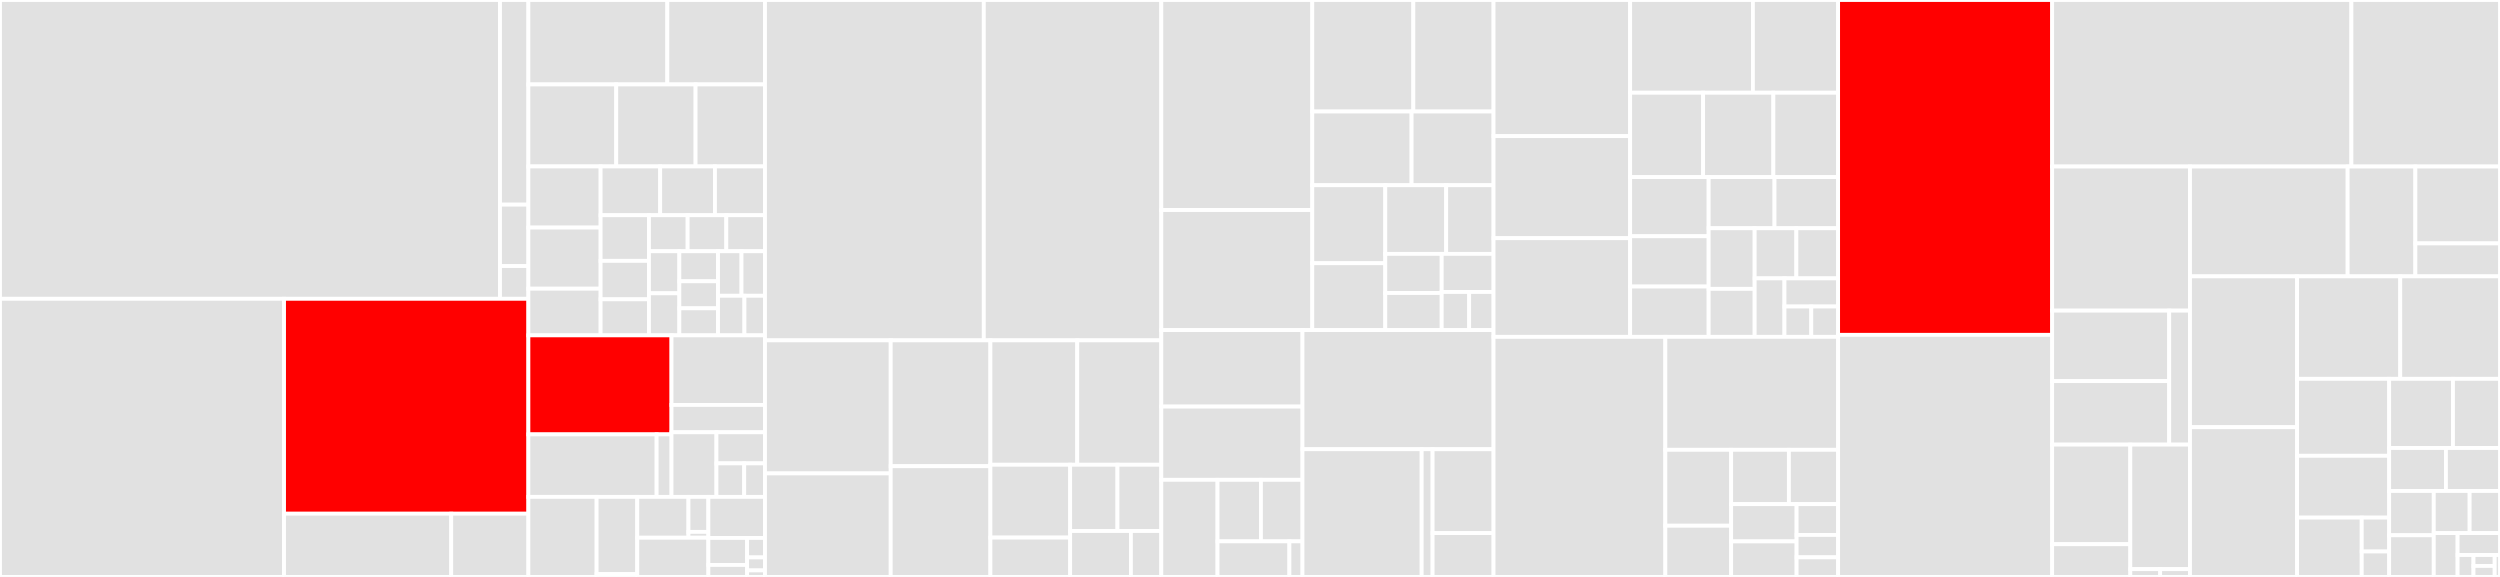 <svg baseProfile="full" width="650" height="150" viewBox="0 0 650 150" version="1.1"
xmlns="http://www.w3.org/2000/svg" xmlns:ev="http://www.w3.org/2001/xml-events"
xmlns:xlink="http://www.w3.org/1999/xlink">

<rect x="0" y="0" width="650" height="150" fill="#333333" stroke="none"/>

<style>rect.s{mask:url(#mask);}</style>
<defs>
  <pattern id="white" width="4" height="4" patternUnits="userSpaceOnUse" patternTransform="rotate(45)">
    <rect width="2" height="2" transform="translate(0,0)" fill="white"></rect>
  </pattern>
  <mask id="mask">
    <rect x="0" y="0" width="100%" height="100%" fill="url(#white)"></rect>
  </mask>
</defs>

<rect x="0" y="0" width="130.003" height="77.687" fill="#e1e1e1" stroke="white" stroke-width="1" class=" tooltipped" data-content="Adapters/Storage/Postgres/PostgresStorageAdapter.js"><title>Adapters/Storage/Postgres/PostgresStorageAdapter.js</title></rect>
<rect x="130.003" y="0" width="7.38" height="53.21" fill="#e1e1e1" stroke="white" stroke-width="1" class=" tooltipped" data-content="Adapters/Storage/Postgres/PostgresConfigParser.js"><title>Adapters/Storage/Postgres/PostgresConfigParser.js</title></rect>
<rect x="130.003" y="53.21" width="7.38" height="15.963" fill="#e1e1e1" stroke="white" stroke-width="1" class=" tooltipped" data-content="Adapters/Storage/Postgres/PostgresClient.js"><title>Adapters/Storage/Postgres/PostgresClient.js</title></rect>
<rect x="130.003" y="69.173" width="7.38" height="8.514" fill="#e1e1e1" stroke="white" stroke-width="1" class=" tooltipped" data-content="Adapters/Storage/Postgres/sql/index.js"><title>Adapters/Storage/Postgres/sql/index.js</title></rect>
<rect x="0" y="77.687" width="73.85" height="72.313" fill="#e1e1e1" stroke="white" stroke-width="1" class=" tooltipped" data-content="Adapters/Storage/Mongo/MongoTransform.js"><title>Adapters/Storage/Mongo/MongoTransform.js</title></rect>
<rect x="73.85" y="77.687" width="63.532" height="55.873" fill="red" stroke="white" stroke-width="1" class=" tooltipped" data-content="Adapters/Storage/Mongo/MongoStorageAdapter.js"><title>Adapters/Storage/Mongo/MongoStorageAdapter.js</title></rect>
<rect x="73.85" y="133.56" width="43.47" height="16.44" fill="#e1e1e1" stroke="white" stroke-width="1" class=" tooltipped" data-content="Adapters/Storage/Mongo/MongoSchemaCollection.js"><title>Adapters/Storage/Mongo/MongoSchemaCollection.js</title></rect>
<rect x="117.319" y="133.56" width="20.063" height="16.44" fill="#e1e1e1" stroke="white" stroke-width="1" class=" tooltipped" data-content="Adapters/Storage/Mongo/MongoCollection.js"><title>Adapters/Storage/Mongo/MongoCollection.js</title></rect>
<rect x="137.382" y="0" width="36.124" height="21.957" fill="#e1e1e1" stroke="white" stroke-width="1" class=" tooltipped" data-content="Adapters/Auth/OAuth1Client.js"><title>Adapters/Auth/OAuth1Client.js</title></rect>
<rect x="173.506" y="0" width="25.394" height="21.957" fill="#e1e1e1" stroke="white" stroke-width="1" class=" tooltipped" data-content="Adapters/Auth/google.js"><title>Adapters/Auth/google.js</title></rect>
<rect x="137.382" y="21.957" width="22.839" height="21.319" fill="#e1e1e1" stroke="white" stroke-width="1" class=" tooltipped" data-content="Adapters/Auth/index.js"><title>Adapters/Auth/index.js</title></rect>
<rect x="160.221" y="21.957" width="20.629" height="21.319" fill="#e1e1e1" stroke="white" stroke-width="1" class=" tooltipped" data-content="Adapters/Auth/gcenter.js"><title>Adapters/Auth/gcenter.js</title></rect>
<rect x="180.85" y="21.957" width="18.05" height="21.319" fill="#e1e1e1" stroke="white" stroke-width="1" class=" tooltipped" data-content="Adapters/Auth/ldap.js"><title>Adapters/Auth/ldap.js</title></rect>
<rect x="137.382" y="43.277" width="18.777" height="15.893" fill="#e1e1e1" stroke="white" stroke-width="1" class=" tooltipped" data-content="Adapters/Auth/apple.js"><title>Adapters/Auth/apple.js</title></rect>
<rect x="137.382" y="59.17" width="18.777" height="15.893" fill="#e1e1e1" stroke="white" stroke-width="1" class=" tooltipped" data-content="Adapters/Auth/oauth2.js"><title>Adapters/Auth/oauth2.js</title></rect>
<rect x="137.382" y="75.063" width="18.777" height="12.129" fill="#e1e1e1" stroke="white" stroke-width="1" class=" tooltipped" data-content="Adapters/Auth/keycloak.js"><title>Adapters/Auth/keycloak.js</title></rect>
<rect x="156.16" y="43.277" width="15.486" height="12.678" fill="#e1e1e1" stroke="white" stroke-width="1" class=" tooltipped" data-content="Adapters/Auth/twitter.js"><title>Adapters/Auth/twitter.js</title></rect>
<rect x="171.645" y="43.277" width="14.247" height="12.678" fill="#e1e1e1" stroke="white" stroke-width="1" class=" tooltipped" data-content="Adapters/Auth/facebook.js"><title>Adapters/Auth/facebook.js</title></rect>
<rect x="185.892" y="43.277" width="13.008" height="12.678" fill="#e1e1e1" stroke="white" stroke-width="1" class=" tooltipped" data-content="Adapters/Auth/httpsRequest.js"><title>Adapters/Auth/httpsRequest.js</title></rect>
<rect x="156.16" y="55.955" width="12.571" height="11.87" fill="#e1e1e1" stroke="white" stroke-width="1" class=" tooltipped" data-content="Adapters/Auth/vkontakte.js"><title>Adapters/Auth/vkontakte.js</title></rect>
<rect x="156.16" y="67.825" width="12.571" height="9.996" fill="#e1e1e1" stroke="white" stroke-width="1" class=" tooltipped" data-content="Adapters/Auth/qq.js"><title>Adapters/Auth/qq.js</title></rect>
<rect x="156.16" y="77.821" width="12.571" height="9.371" fill="#e1e1e1" stroke="white" stroke-width="1" class=" tooltipped" data-content="Adapters/Auth/spotify.js"><title>Adapters/Auth/spotify.js</title></rect>
<rect x="168.73" y="55.955" width="10.057" height="9.371" fill="#e1e1e1" stroke="white" stroke-width="1" class=" tooltipped" data-content="Adapters/Auth/weibo.js"><title>Adapters/Auth/weibo.js</title></rect>
<rect x="178.787" y="55.955" width="10.057" height="9.371" fill="#e1e1e1" stroke="white" stroke-width="1" class=" tooltipped" data-content="Adapters/Auth/linkedin.js"><title>Adapters/Auth/linkedin.js</title></rect>
<rect x="188.844" y="55.955" width="10.057" height="9.371" fill="#e1e1e1" stroke="white" stroke-width="1" class=" tooltipped" data-content="Adapters/Auth/janrainengage.js"><title>Adapters/Auth/janrainengage.js</title></rect>
<rect x="168.73" y="65.326" width="7.902" height="10.933" fill="#e1e1e1" stroke="white" stroke-width="1" class=" tooltipped" data-content="Adapters/Auth/instagram.js"><title>Adapters/Auth/instagram.js</title></rect>
<rect x="168.73" y="76.259" width="7.902" height="10.933" fill="#e1e1e1" stroke="white" stroke-width="1" class=" tooltipped" data-content="Adapters/Auth/janraincapture.js"><title>Adapters/Auth/janraincapture.js</title></rect>
<rect x="176.632" y="65.326" width="10.057" height="7.809" fill="#e1e1e1" stroke="white" stroke-width="1" class=" tooltipped" data-content="Adapters/Auth/line.js"><title>Adapters/Auth/line.js</title></rect>
<rect x="176.632" y="73.135" width="10.057" height="7.028" fill="#e1e1e1" stroke="white" stroke-width="1" class=" tooltipped" data-content="Adapters/Auth/github.js"><title>Adapters/Auth/github.js</title></rect>
<rect x="176.632" y="80.163" width="10.057" height="7.028" fill="#e1e1e1" stroke="white" stroke-width="1" class=" tooltipped" data-content="Adapters/Auth/meetup.js"><title>Adapters/Auth/meetup.js</title></rect>
<rect x="186.689" y="65.326" width="6.106" height="11.576" fill="#e1e1e1" stroke="white" stroke-width="1" class=" tooltipped" data-content="Adapters/Auth/wechat.js"><title>Adapters/Auth/wechat.js</title></rect>
<rect x="192.795" y="65.326" width="6.106" height="11.576" fill="#e1e1e1" stroke="white" stroke-width="1" class=" tooltipped" data-content="Adapters/Auth/microsoft.js"><title>Adapters/Auth/microsoft.js</title></rect>
<rect x="186.689" y="76.902" width="6.869" height="10.29" fill="#e1e1e1" stroke="white" stroke-width="1" class=" tooltipped" data-content="Adapters/Auth/phantauth.js"><title>Adapters/Auth/phantauth.js</title></rect>
<rect x="193.558" y="76.902" width="5.343" height="10.29" fill="#e1e1e1" stroke="white" stroke-width="1" class=" tooltipped" data-content="Adapters/Auth/gpgames.js"><title>Adapters/Auth/gpgames.js</title></rect>
<rect x="137.382" y="87.191" width="37.21" height="25.749" fill="red" stroke="white" stroke-width="1" class=" tooltipped" data-content="Adapters/Files/GridFSBucketAdapter.js"><title>Adapters/Files/GridFSBucketAdapter.js</title></rect>
<rect x="137.382" y="112.94" width="33.344" height="16.251" fill="#e1e1e1" stroke="white" stroke-width="1" class=" tooltipped" data-content="Adapters/Files/GridStoreAdapter.js"><title>Adapters/Files/GridStoreAdapter.js</title></rect>
<rect x="170.726" y="112.94" width="3.866" height="16.251" fill="#e1e1e1" stroke="white" stroke-width="1" class=" tooltipped" data-content="Adapters/Files/FilesAdapter.js"><title>Adapters/Files/FilesAdapter.js</title></rect>
<rect x="174.592" y="87.191" width="24.308" height="18.092" fill="#e1e1e1" stroke="white" stroke-width="1" class=" tooltipped" data-content="Adapters/Cache/RedisCacheAdapter/index.js"><title>Adapters/Cache/RedisCacheAdapter/index.js</title></rect>
<rect x="174.592" y="105.284" width="24.308" height="7.108" fill="#e1e1e1" stroke="white" stroke-width="1" class=" tooltipped" data-content="Adapters/Cache/RedisCacheAdapter/KeyPromiseQueue.js"><title>Adapters/Cache/RedisCacheAdapter/KeyPromiseQueue.js</title></rect>
<rect x="174.592" y="112.391" width="11.687" height="16.8" fill="#e1e1e1" stroke="white" stroke-width="1" class=" tooltipped" data-content="Adapters/Cache/InMemoryCache.js"><title>Adapters/Cache/InMemoryCache.js</title></rect>
<rect x="186.279" y="112.391" width="12.622" height="8.089" fill="#e1e1e1" stroke="white" stroke-width="1" class=" tooltipped" data-content="Adapters/Cache/InMemoryCacheAdapter.js"><title>Adapters/Cache/InMemoryCacheAdapter.js</title></rect>
<rect x="186.279" y="120.48" width="7.212" height="8.711" fill="#e1e1e1" stroke="white" stroke-width="1" class=" tooltipped" data-content="Adapters/Cache/LRUCache.js"><title>Adapters/Cache/LRUCache.js</title></rect>
<rect x="193.491" y="120.48" width="5.409" height="8.711" fill="#e1e1e1" stroke="white" stroke-width="1" class=" tooltipped" data-content="Adapters/Cache/NullCacheAdapter.js"><title>Adapters/Cache/NullCacheAdapter.js</title></rect>
<rect x="137.382" y="129.191" width="17.738" height="20.809" fill="#e1e1e1" stroke="white" stroke-width="1" class=" tooltipped" data-content="Adapters/Logger/WinstonLogger.js"><title>Adapters/Logger/WinstonLogger.js</title></rect>
<rect x="155.121" y="129.191" width="10.568" height="20.065" fill="#e1e1e1" stroke="white" stroke-width="1" class=" tooltipped" data-content="Adapters/Logger/WinstonLoggerAdapter.js"><title>Adapters/Logger/WinstonLoggerAdapter.js</title></rect>
<rect x="155.121" y="149.257" width="10.568" height="0.743" fill="#e1e1e1" stroke="white" stroke-width="1" class=" tooltipped" data-content="Adapters/Logger/LoggerAdapter.js"><title>Adapters/Logger/LoggerAdapter.js</title></rect>
<rect x="165.688" y="129.191" width="13.315" height="10.617" fill="#e1e1e1" stroke="white" stroke-width="1" class=" tooltipped" data-content="Adapters/PubSub/EventEmitterPubSub.js"><title>Adapters/PubSub/EventEmitterPubSub.js</title></rect>
<rect x="179.003" y="129.191" width="5.178" height="9.1" fill="#e1e1e1" stroke="white" stroke-width="1" class=" tooltipped" data-content="Adapters/PubSub/RedisPubSub.js"><title>Adapters/PubSub/RedisPubSub.js</title></rect>
<rect x="179.003" y="138.291" width="5.178" height="1.517" fill="#e1e1e1" stroke="white" stroke-width="1" class=" tooltipped" data-content="Adapters/PubSub/PubSubAdapter.js"><title>Adapters/PubSub/PubSubAdapter.js</title></rect>
<rect x="165.688" y="139.808" width="18.493" height="10.192" fill="#e1e1e1" stroke="white" stroke-width="1" class=" tooltipped" data-content="Adapters/AdapterLoader.js"><title>Adapters/AdapterLoader.js</title></rect>
<rect x="184.181" y="129.191" width="14.719" height="10.671" fill="#e1e1e1" stroke="white" stroke-width="1" class=" tooltipped" data-content="Adapters/MessageQueue/EventEmitterMQ.js"><title>Adapters/MessageQueue/EventEmitterMQ.js</title></rect>
<rect x="184.181" y="139.863" width="10.071" height="7.018" fill="#e1e1e1" stroke="white" stroke-width="1" class=" tooltipped" data-content="Adapters/WebSocketServer/WSAdapter.js"><title>Adapters/WebSocketServer/WSAdapter.js</title></rect>
<rect x="184.181" y="146.881" width="10.071" height="3.119" fill="#e1e1e1" stroke="white" stroke-width="1" class=" tooltipped" data-content="Adapters/WebSocketServer/WSSAdapter.js"><title>Adapters/WebSocketServer/WSSAdapter.js</title></rect>
<rect x="194.252" y="139.863" width="4.648" height="5.069" fill="#e1e1e1" stroke="white" stroke-width="1" class=" tooltipped" data-content="Adapters/Analytics/AnalyticsAdapter.js"><title>Adapters/Analytics/AnalyticsAdapter.js</title></rect>
<rect x="194.252" y="144.931" width="4.648" height="3.379" fill="#e1e1e1" stroke="white" stroke-width="1" class=" tooltipped" data-content="Adapters/Push/PushAdapter.js"><title>Adapters/Push/PushAdapter.js</title></rect>
<rect x="194.252" y="148.31" width="4.648" height="1.69" fill="#e1e1e1" stroke="white" stroke-width="1" class=" tooltipped" data-content="Adapters/Email/MailAdapter.js"><title>Adapters/Email/MailAdapter.js</title></rect>
<rect x="198.901" y="0" width="56.888" height="88.491" fill="#e1e1e1" stroke="white" stroke-width="1" class=" tooltipped" data-content="Controllers/DatabaseController.js"><title>Controllers/DatabaseController.js</title></rect>
<rect x="255.788" y="0" width="46.149" height="88.491" fill="#e1e1e1" stroke="white" stroke-width="1" class=" tooltipped" data-content="Controllers/SchemaController.js"><title>Controllers/SchemaController.js</title></rect>
<rect x="198.901" y="88.491" width="32.686" height="34.599" fill="#e1e1e1" stroke="white" stroke-width="1" class=" tooltipped" data-content="Controllers/ParseGraphQLController.js"><title>Controllers/ParseGraphQLController.js</title></rect>
<rect x="198.901" y="123.09" width="32.686" height="26.91" fill="#e1e1e1" stroke="white" stroke-width="1" class=" tooltipped" data-content="Controllers/HooksController.js"><title>Controllers/HooksController.js</title></rect>
<rect x="231.586" y="88.491" width="25.919" height="32.724" fill="#e1e1e1" stroke="white" stroke-width="1" class=" tooltipped" data-content="Controllers/UserController.js"><title>Controllers/UserController.js</title></rect>
<rect x="231.586" y="121.215" width="25.919" height="28.785" fill="#e1e1e1" stroke="white" stroke-width="1" class=" tooltipped" data-content="Controllers/LoggerController.js"><title>Controllers/LoggerController.js</title></rect>
<rect x="257.505" y="88.491" width="22.58" height="32.345" fill="#e1e1e1" stroke="white" stroke-width="1" class=" tooltipped" data-content="Controllers/PushController.js"><title>Controllers/PushController.js</title></rect>
<rect x="280.085" y="88.491" width="21.852" height="32.345" fill="#e1e1e1" stroke="white" stroke-width="1" class=" tooltipped" data-content="Controllers/index.js"><title>Controllers/index.js</title></rect>
<rect x="257.505" y="120.836" width="20.735" height="18.938" fill="#e1e1e1" stroke="white" stroke-width="1" class=" tooltipped" data-content="Controllers/FilesController.js"><title>Controllers/FilesController.js</title></rect>
<rect x="257.505" y="139.774" width="20.735" height="10.226" fill="#e1e1e1" stroke="white" stroke-width="1" class=" tooltipped" data-content="Controllers/SchemaCache.js"><title>Controllers/SchemaCache.js</title></rect>
<rect x="278.24" y="120.836" width="12.304" height="17.233" fill="#e1e1e1" stroke="white" stroke-width="1" class=" tooltipped" data-content="Controllers/CacheController.js"><title>Controllers/CacheController.js</title></rect>
<rect x="290.544" y="120.836" width="11.393" height="17.233" fill="#e1e1e1" stroke="white" stroke-width="1" class=" tooltipped" data-content="Controllers/AdaptableController.js"><title>Controllers/AdaptableController.js</title></rect>
<rect x="278.24" y="138.069" width="15.798" height="11.931" fill="#e1e1e1" stroke="white" stroke-width="1" class=" tooltipped" data-content="Controllers/LiveQueryController.js"><title>Controllers/LiveQueryController.js</title></rect>
<rect x="294.038" y="138.069" width="7.899" height="11.931" fill="#e1e1e1" stroke="white" stroke-width="1" class=" tooltipped" data-content="Controllers/AnalyticsController.js"><title>Controllers/AnalyticsController.js</title></rect>
<rect x="301.937" y="0" width="39.259" height="54.612" fill="#e1e1e1" stroke="white" stroke-width="1" class=" tooltipped" data-content="GraphQL/loaders/defaultGraphQLTypes.js"><title>GraphQL/loaders/defaultGraphQLTypes.js</title></rect>
<rect x="301.937" y="54.612" width="39.259" height="31.207" fill="#e1e1e1" stroke="white" stroke-width="1" class=" tooltipped" data-content="GraphQL/loaders/parseClassTypes.js"><title>GraphQL/loaders/parseClassTypes.js</title></rect>
<rect x="341.196" y="0" width="26.273" height="28.995" fill="#e1e1e1" stroke="white" stroke-width="1" class=" tooltipped" data-content="GraphQL/loaders/parseClassMutations.js"><title>GraphQL/loaders/parseClassMutations.js</title></rect>
<rect x="367.469" y="0" width="20.856" height="28.995" fill="#e1e1e1" stroke="white" stroke-width="1" class=" tooltipped" data-content="GraphQL/loaders/usersMutations.js"><title>GraphQL/loaders/usersMutations.js</title></rect>
<rect x="341.196" y="28.995" width="25.818" height="19.163" fill="#e1e1e1" stroke="white" stroke-width="1" class=" tooltipped" data-content="GraphQL/loaders/schemaTypes.js"><title>GraphQL/loaders/schemaTypes.js</title></rect>
<rect x="367.014" y="28.995" width="21.31" height="19.163" fill="#e1e1e1" stroke="white" stroke-width="1" class=" tooltipped" data-content="GraphQL/loaders/schemaMutations.js"><title>GraphQL/loaders/schemaMutations.js</title></rect>
<rect x="341.196" y="48.158" width="18.977" height="20.278" fill="#e1e1e1" stroke="white" stroke-width="1" class=" tooltipped" data-content="GraphQL/loaders/parseClassQueries.js"><title>GraphQL/loaders/parseClassQueries.js</title></rect>
<rect x="341.196" y="68.437" width="18.977" height="17.382" fill="#e1e1e1" stroke="white" stroke-width="1" class=" tooltipped" data-content="GraphQL/loaders/usersQueries.js"><title>GraphQL/loaders/usersQueries.js</title></rect>
<rect x="360.172" y="48.158" width="15.836" height="17.854" fill="#e1e1e1" stroke="white" stroke-width="1" class=" tooltipped" data-content="GraphQL/loaders/filesMutations.js"><title>GraphQL/loaders/filesMutations.js</title></rect>
<rect x="376.008" y="48.158" width="12.317" height="17.854" fill="#e1e1e1" stroke="white" stroke-width="1" class=" tooltipped" data-content="GraphQL/loaders/schemaQueries.js"><title>GraphQL/loaders/schemaQueries.js</title></rect>
<rect x="360.172" y="66.012" width="14.671" height="10.171" fill="#e1e1e1" stroke="white" stroke-width="1" class=" tooltipped" data-content="GraphQL/loaders/defaultRelaySchema.js"><title>GraphQL/loaders/defaultRelaySchema.js</title></rect>
<rect x="360.172" y="76.183" width="14.671" height="9.636" fill="#e1e1e1" stroke="white" stroke-width="1" class=" tooltipped" data-content="GraphQL/loaders/schemaDirectives.js"><title>GraphQL/loaders/schemaDirectives.js</title></rect>
<rect x="374.843" y="66.012" width="13.481" height="9.903" fill="#e1e1e1" stroke="white" stroke-width="1" class=" tooltipped" data-content="GraphQL/loaders/functionsMutations.js"><title>GraphQL/loaders/functionsMutations.js</title></rect>
<rect x="374.843" y="75.915" width="7.137" height="9.903" fill="#e1e1e1" stroke="white" stroke-width="1" class=" tooltipped" data-content="GraphQL/loaders/defaultGraphQLMutations.js"><title>GraphQL/loaders/defaultGraphQLMutations.js</title></rect>
<rect x="381.98" y="75.915" width="6.344" height="9.903" fill="#e1e1e1" stroke="white" stroke-width="1" class=" tooltipped" data-content="GraphQL/loaders/defaultGraphQLQueries.js"><title>GraphQL/loaders/defaultGraphQLQueries.js</title></rect>
<rect x="301.937" y="85.818" width="36.709" height="19.896" fill="#e1e1e1" stroke="white" stroke-width="1" class=" tooltipped" data-content="GraphQL/transformers/mutation.js"><title>GraphQL/transformers/mutation.js</title></rect>
<rect x="301.937" y="105.715" width="36.709" height="19.041" fill="#e1e1e1" stroke="white" stroke-width="1" class=" tooltipped" data-content="GraphQL/transformers/query.js"><title>GraphQL/transformers/query.js</title></rect>
<rect x="301.937" y="124.755" width="14.621" height="25.245" fill="#e1e1e1" stroke="white" stroke-width="1" class=" tooltipped" data-content="GraphQL/transformers/schemaFields.js"><title>GraphQL/transformers/schemaFields.js</title></rect>
<rect x="316.558" y="124.755" width="11.289" height="16" fill="#e1e1e1" stroke="white" stroke-width="1" class=" tooltipped" data-content="GraphQL/transformers/constraintType.js"><title>GraphQL/transformers/constraintType.js</title></rect>
<rect x="327.847" y="124.755" width="10.798" height="16" fill="#e1e1e1" stroke="white" stroke-width="1" class=" tooltipped" data-content="GraphQL/transformers/inputType.js"><title>GraphQL/transformers/inputType.js</title></rect>
<rect x="316.558" y="140.755" width="18.689" height="9.245" fill="#e1e1e1" stroke="white" stroke-width="1" class=" tooltipped" data-content="GraphQL/transformers/outputType.js"><title>GraphQL/transformers/outputType.js</title></rect>
<rect x="335.248" y="140.755" width="3.398" height="9.245" fill="#e1e1e1" stroke="white" stroke-width="1" class=" tooltipped" data-content="GraphQL/transformers/className.js"><title>GraphQL/transformers/className.js</title></rect>
<rect x="338.646" y="85.818" width="49.679" height="30.984" fill="#e1e1e1" stroke="white" stroke-width="1" class=" tooltipped" data-content="GraphQL/ParseGraphQLSchema.js"><title>GraphQL/ParseGraphQLSchema.js</title></rect>
<rect x="338.646" y="116.803" width="30.99" height="33.197" fill="#e1e1e1" stroke="white" stroke-width="1" class=" tooltipped" data-content="GraphQL/helpers/objectsQueries.js"><title>GraphQL/helpers/objectsQueries.js</title></rect>
<rect x="369.636" y="116.803" width="2.839" height="33.197" fill="#e1e1e1" stroke="white" stroke-width="1" class=" tooltipped" data-content="GraphQL/helpers/objectsMutations.js"><title>GraphQL/helpers/objectsMutations.js</title></rect>
<rect x="372.475" y="116.803" width="15.85" height="21.801" fill="#e1e1e1" stroke="white" stroke-width="1" class=" tooltipped" data-content="GraphQL/ParseGraphQLServer.js"><title>GraphQL/ParseGraphQLServer.js</title></rect>
<rect x="372.475" y="138.604" width="15.85" height="11.396" fill="#e1e1e1" stroke="white" stroke-width="1" class=" tooltipped" data-content="GraphQL/parseGraphQLUtils.js"><title>GraphQL/parseGraphQLUtils.js</title></rect>
<rect x="388.325" y="0" width="35.51" height="35.386" fill="#e1e1e1" stroke="white" stroke-width="1" class=" tooltipped" data-content="Routers/UsersRouter.js"><title>Routers/UsersRouter.js</title></rect>
<rect x="388.325" y="35.386" width="35.51" height="26.54" fill="#e1e1e1" stroke="white" stroke-width="1" class=" tooltipped" data-content="Routers/PublicAPIRouter.js"><title>Routers/PublicAPIRouter.js</title></rect>
<rect x="388.325" y="61.926" width="35.51" height="25.655" fill="#e1e1e1" stroke="white" stroke-width="1" class=" tooltipped" data-content="Routers/FilesRouter.js"><title>Routers/FilesRouter.js</title></rect>
<rect x="423.834" y="0" width="31.922" height="24.11" fill="#e1e1e1" stroke="white" stroke-width="1" class=" tooltipped" data-content="Routers/ClassesRouter.js"><title>Routers/ClassesRouter.js</title></rect>
<rect x="455.756" y="0" width="22.15" height="24.11" fill="#e1e1e1" stroke="white" stroke-width="1" class=" tooltipped" data-content="Routers/FunctionsRouter.js"><title>Routers/FunctionsRouter.js</title></rect>
<rect x="423.834" y="24.11" width="18.979" height="21.931" fill="#e1e1e1" stroke="white" stroke-width="1" class=" tooltipped" data-content="Routers/HooksRouter.js"><title>Routers/HooksRouter.js</title></rect>
<rect x="442.813" y="24.11" width="18.263" height="21.931" fill="#e1e1e1" stroke="white" stroke-width="1" class=" tooltipped" data-content="Routers/AggregateRouter.js"><title>Routers/AggregateRouter.js</title></rect>
<rect x="461.076" y="24.11" width="16.83" height="21.931" fill="#e1e1e1" stroke="white" stroke-width="1" class=" tooltipped" data-content="Routers/SchemasRouter.js"><title>Routers/SchemasRouter.js</title></rect>
<rect x="423.834" y="46.041" width="20.419" height="15.385" fill="#e1e1e1" stroke="white" stroke-width="1" class=" tooltipped" data-content="Routers/IAPValidationRouter.js"><title>Routers/IAPValidationRouter.js</title></rect>
<rect x="423.834" y="61.426" width="20.419" height="13.077" fill="#e1e1e1" stroke="white" stroke-width="1" class=" tooltipped" data-content="Routers/SessionsRouter.js"><title>Routers/SessionsRouter.js</title></rect>
<rect x="423.834" y="74.503" width="20.419" height="13.077" fill="#e1e1e1" stroke="white" stroke-width="1" class=" tooltipped" data-content="Routers/CloudCodeRouter.js"><title>Routers/CloudCodeRouter.js</title></rect>
<rect x="444.253" y="46.041" width="17.122" height="13.302" fill="#e1e1e1" stroke="white" stroke-width="1" class=" tooltipped" data-content="Routers/PushRouter.js"><title>Routers/PushRouter.js</title></rect>
<rect x="461.375" y="46.041" width="16.531" height="13.302" fill="#e1e1e1" stroke="white" stroke-width="1" class=" tooltipped" data-content="Routers/GlobalConfigRouter.js"><title>Routers/GlobalConfigRouter.js</title></rect>
<rect x="444.253" y="59.343" width="11.959" height="15.76" fill="#e1e1e1" stroke="white" stroke-width="1" class=" tooltipped" data-content="Routers/AudiencesRouter.js"><title>Routers/AudiencesRouter.js</title></rect>
<rect x="444.253" y="75.103" width="11.959" height="12.477" fill="#e1e1e1" stroke="white" stroke-width="1" class=" tooltipped" data-content="Routers/InstallationsRouter.js"><title>Routers/InstallationsRouter.js</title></rect>
<rect x="456.212" y="59.343" width="10.847" height="13.033" fill="#e1e1e1" stroke="white" stroke-width="1" class=" tooltipped" data-content="Routers/LogsRouter.js"><title>Routers/LogsRouter.js</title></rect>
<rect x="467.059" y="59.343" width="10.847" height="13.033" fill="#e1e1e1" stroke="white" stroke-width="1" class=" tooltipped" data-content="Routers/PurgeRouter.js"><title>Routers/PurgeRouter.js</title></rect>
<rect x="456.212" y="72.376" width="7.748" height="15.205" fill="#e1e1e1" stroke="white" stroke-width="1" class=" tooltipped" data-content="Routers/GraphQLRouter.js"><title>Routers/GraphQLRouter.js</title></rect>
<rect x="463.96" y="72.376" width="13.946" height="7.321" fill="#e1e1e1" stroke="white" stroke-width="1" class=" tooltipped" data-content="Routers/RolesRouter.js"><title>Routers/RolesRouter.js</title></rect>
<rect x="463.96" y="79.696" width="6.973" height="7.884" fill="#e1e1e1" stroke="white" stroke-width="1" class=" tooltipped" data-content="Routers/FeaturesRouter.js"><title>Routers/FeaturesRouter.js</title></rect>
<rect x="470.933" y="79.696" width="6.973" height="7.884" fill="#e1e1e1" stroke="white" stroke-width="1" class=" tooltipped" data-content="Routers/AnalyticsRouter.js"><title>Routers/AnalyticsRouter.js</title></rect>
<rect x="388.325" y="87.58" width="44.665" height="62.42" fill="#e1e1e1" stroke="white" stroke-width="1" class=" tooltipped" data-content="LiveQuery/ParseLiveQueryServer.js"><title>LiveQuery/ParseLiveQueryServer.js</title></rect>
<rect x="432.989" y="87.58" width="44.916" height="29.374" fill="#e1e1e1" stroke="white" stroke-width="1" class=" tooltipped" data-content="LiveQuery/QueryTools.js"><title>LiveQuery/QueryTools.js</title></rect>
<rect x="432.989" y="116.954" width="17.111" height="19.736" fill="#e1e1e1" stroke="white" stroke-width="1" class=" tooltipped" data-content="LiveQuery/Client.js"><title>LiveQuery/Client.js</title></rect>
<rect x="432.989" y="136.69" width="17.111" height="13.31" fill="#e1e1e1" stroke="white" stroke-width="1" class=" tooltipped" data-content="LiveQuery/ParseWebSocketServer.js"><title>LiveQuery/ParseWebSocketServer.js</title></rect>
<rect x="450.1" y="116.954" width="15.015" height="14.122" fill="#e1e1e1" stroke="white" stroke-width="1" class=" tooltipped" data-content="LiveQuery/equalObjects.js"><title>LiveQuery/equalObjects.js</title></rect>
<rect x="465.115" y="116.954" width="12.79" height="14.122" fill="#e1e1e1" stroke="white" stroke-width="1" class=" tooltipped" data-content="LiveQuery/SessionTokenCache.js"><title>LiveQuery/SessionTokenCache.js</title></rect>
<rect x="450.1" y="131.076" width="17.015" height="9.693" fill="#e1e1e1" stroke="white" stroke-width="1" class=" tooltipped" data-content="LiveQuery/Subscription.js"><title>LiveQuery/Subscription.js</title></rect>
<rect x="450.1" y="140.769" width="17.015" height="9.231" fill="#e1e1e1" stroke="white" stroke-width="1" class=" tooltipped" data-content="LiveQuery/ParsePubSub.js"><title>LiveQuery/ParsePubSub.js</title></rect>
<rect x="467.116" y="131.076" width="10.79" height="8.006" fill="#e1e1e1" stroke="white" stroke-width="1" class=" tooltipped" data-content="LiveQuery/ParseCloudCodePublisher.js"><title>LiveQuery/ParseCloudCodePublisher.js</title></rect>
<rect x="467.116" y="139.083" width="10.79" height="5.823" fill="#e1e1e1" stroke="white" stroke-width="1" class=" tooltipped" data-content="LiveQuery/Id.js"><title>LiveQuery/Id.js</title></rect>
<rect x="467.116" y="144.905" width="10.79" height="5.095" fill="#e1e1e1" stroke="white" stroke-width="1" class=" tooltipped" data-content="LiveQuery/RequestSchema.js"><title>LiveQuery/RequestSchema.js</title></rect>
<rect x="477.906" y="0" width="55.654" height="87.065" fill="red" stroke="white" stroke-width="1" class=" tooltipped" data-content="RestWrite.js"><title>RestWrite.js</title></rect>
<rect x="477.906" y="87.065" width="55.654" height="62.935" fill="#e1e1e1" stroke="white" stroke-width="1" class=" tooltipped" data-content="RestQuery.js"><title>RestQuery.js</title></rect>
<rect x="533.56" y="0" width="77.808" height="43.3" fill="#e1e1e1" stroke="white" stroke-width="1" class=" tooltipped" data-content="triggers.js"><title>triggers.js</title></rect>
<rect x="611.368" y="0" width="38.632" height="43.3" fill="#e1e1e1" stroke="white" stroke-width="1" class=" tooltipped" data-content="middlewares.js"><title>middlewares.js</title></rect>
<rect x="533.56" y="43.3" width="35.845" height="37.465" fill="#e1e1e1" stroke="white" stroke-width="1" class=" tooltipped" data-content="ParseServer.js"><title>ParseServer.js</title></rect>
<rect x="533.56" y="80.766" width="30.434" height="18.321" fill="#e1e1e1" stroke="white" stroke-width="1" class=" tooltipped" data-content="cloud-code/Parse.Cloud.js"><title>cloud-code/Parse.Cloud.js</title></rect>
<rect x="533.56" y="99.087" width="30.434" height="16.515" fill="#e1e1e1" stroke="white" stroke-width="1" class=" tooltipped" data-content="cloud-code/httpRequest.js"><title>cloud-code/httpRequest.js</title></rect>
<rect x="563.994" y="80.766" width="5.411" height="34.836" fill="#e1e1e1" stroke="white" stroke-width="1" class=" tooltipped" data-content="cloud-code/HTTPResponse.js"><title>cloud-code/HTTPResponse.js</title></rect>
<rect x="533.56" y="115.602" width="20.32" height="25.895" fill="#e1e1e1" stroke="white" stroke-width="1" class=" tooltipped" data-content="cli/utils/commander.js"><title>cli/utils/commander.js</title></rect>
<rect x="533.56" y="141.497" width="20.32" height="8.503" fill="#e1e1e1" stroke="white" stroke-width="1" class=" tooltipped" data-content="cli/utils/runner.js"><title>cli/utils/runner.js</title></rect>
<rect x="553.88" y="115.602" width="15.525" height="32.375" fill="#e1e1e1" stroke="white" stroke-width="1" class=" tooltipped" data-content="cli/parse-server.js"><title>cli/parse-server.js</title></rect>
<rect x="553.88" y="147.977" width="7.763" height="2.023" fill="#e1e1e1" stroke="white" stroke-width="1" class=" tooltipped" data-content="cli/definitions/parse-server.js"><title>cli/definitions/parse-server.js</title></rect>
<rect x="561.642" y="147.977" width="7.763" height="2.023" fill="#e1e1e1" stroke="white" stroke-width="1" class=" tooltipped" data-content="cli/definitions/parse-live-query-server.js"><title>cli/definitions/parse-live-query-server.js</title></rect>
<rect x="569.405" y="43.3" width="40.985" height="28.551" fill="#e1e1e1" stroke="white" stroke-width="1" class=" tooltipped" data-content="Auth.js"><title>Auth.js</title></rect>
<rect x="610.39" y="43.3" width="17.604" height="28.551" fill="#e1e1e1" stroke="white" stroke-width="1" class=" tooltipped" data-content="Push/utils.js"><title>Push/utils.js</title></rect>
<rect x="627.994" y="43.3" width="22.006" height="19.985" fill="#e1e1e1" stroke="white" stroke-width="1" class=" tooltipped" data-content="Push/PushWorker.js"><title>Push/PushWorker.js</title></rect>
<rect x="627.994" y="63.286" width="22.006" height="8.565" fill="#e1e1e1" stroke="white" stroke-width="1" class=" tooltipped" data-content="Push/PushQueue.js"><title>Push/PushQueue.js</title></rect>
<rect x="569.405" y="71.851" width="27.836" height="39.216" fill="#e1e1e1" stroke="white" stroke-width="1" class=" tooltipped" data-content="Config.js"><title>Config.js</title></rect>
<rect x="569.405" y="111.067" width="27.836" height="38.933" fill="#e1e1e1" stroke="white" stroke-width="1" class=" tooltipped" data-content="StatusHandler.js"><title>StatusHandler.js</title></rect>
<rect x="597.241" y="71.851" width="26.821" height="26.645" fill="#e1e1e1" stroke="white" stroke-width="1" class=" tooltipped" data-content="PromiseRouter.js"><title>PromiseRouter.js</title></rect>
<rect x="624.063" y="71.851" width="25.937" height="26.645" fill="#e1e1e1" stroke="white" stroke-width="1" class=" tooltipped" data-content="rest.js"><title>rest.js</title></rect>
<rect x="597.241" y="98.496" width="23.94" height="20.011" fill="#e1e1e1" stroke="white" stroke-width="1" class=" tooltipped" data-content="ParseServerRESTController.js"><title>ParseServerRESTController.js</title></rect>
<rect x="597.241" y="118.507" width="23.94" height="16.074" fill="#e1e1e1" stroke="white" stroke-width="1" class=" tooltipped" data-content="batch.js"><title>batch.js</title></rect>
<rect x="597.241" y="134.582" width="16.809" height="15.418" fill="#e1e1e1" stroke="white" stroke-width="1" class=" tooltipped" data-content="Options/parsers.js"><title>Options/parsers.js</title></rect>
<rect x="614.05" y="134.582" width="7.131" height="8.81" fill="#e1e1e1" stroke="white" stroke-width="1" class=" tooltipped" data-content="Options/index.js"><title>Options/index.js</title></rect>
<rect x="614.05" y="143.392" width="7.131" height="6.608" fill="#e1e1e1" stroke="white" stroke-width="1" class=" tooltipped" data-content="Options/Definitions.js"><title>Options/Definitions.js</title></rect>
<rect x="621.181" y="98.496" width="16.593" height="17.985" fill="#e1e1e1" stroke="white" stroke-width="1" class=" tooltipped" data-content="AccountLockout.js"><title>AccountLockout.js</title></rect>
<rect x="637.774" y="98.496" width="12.226" height="17.985" fill="#e1e1e1" stroke="white" stroke-width="1" class=" tooltipped" data-content="vendor/mongodbUrl.js"><title>vendor/mongodbUrl.js</title></rect>
<rect x="621.181" y="116.482" width="14.761" height="11.173" fill="#e1e1e1" stroke="white" stroke-width="1" class=" tooltipped" data-content="index.js"><title>index.js</title></rect>
<rect x="635.942" y="116.482" width="14.058" height="11.173" fill="#e1e1e1" stroke="white" stroke-width="1" class=" tooltipped" data-content="defaults.js"><title>defaults.js</title></rect>
<rect x="621.181" y="127.654" width="11.598" height="11.511" fill="#e1e1e1" stroke="white" stroke-width="1" class=" tooltipped" data-content="cryptoUtils.js"><title>cryptoUtils.js</title></rect>
<rect x="621.181" y="139.166" width="11.598" height="10.834" fill="#e1e1e1" stroke="white" stroke-width="1" class=" tooltipped" data-content="ClientSDK.js"><title>ClientSDK.js</title></rect>
<rect x="632.779" y="127.654" width="9.328" height="10.945" fill="#e1e1e1" stroke="white" stroke-width="1" class=" tooltipped" data-content="ParseMessageQueue.js"><title>ParseMessageQueue.js</title></rect>
<rect x="642.107" y="127.654" width="7.893" height="10.945" fill="#e1e1e1" stroke="white" stroke-width="1" class=" tooltipped" data-content="logger.js"><title>logger.js</title></rect>
<rect x="632.779" y="138.599" width="6.2" height="11.401" fill="#e1e1e1" stroke="white" stroke-width="1" class=" tooltipped" data-content="password.js"><title>password.js</title></rect>
<rect x="638.978" y="138.599" width="11.022" height="5.7" fill="#e1e1e1" stroke="white" stroke-width="1" class=" tooltipped" data-content="TestUtils.js"><title>TestUtils.js</title></rect>
<rect x="638.978" y="144.3" width="4.133" height="5.7" fill="#e1e1e1" stroke="white" stroke-width="1" class=" tooltipped" data-content="cache.js"><title>cache.js</title></rect>
<rect x="643.112" y="144.3" width="5.511" height="2.85" fill="#e1e1e1" stroke="white" stroke-width="1" class=" tooltipped" data-content="deprecated.js"><title>deprecated.js</title></rect>
<rect x="643.112" y="147.15" width="5.511" height="2.85" fill="#e1e1e1" stroke="white" stroke-width="1" class=" tooltipped" data-content="requiredParameter.js"><title>requiredParameter.js</title></rect>
<rect x="648.622" y="144.3" width="1.378" height="5.7" fill="#e1e1e1" stroke="white" stroke-width="1" class=" tooltipped" data-content="request.js"><title>request.js</title></rect>
</svg>